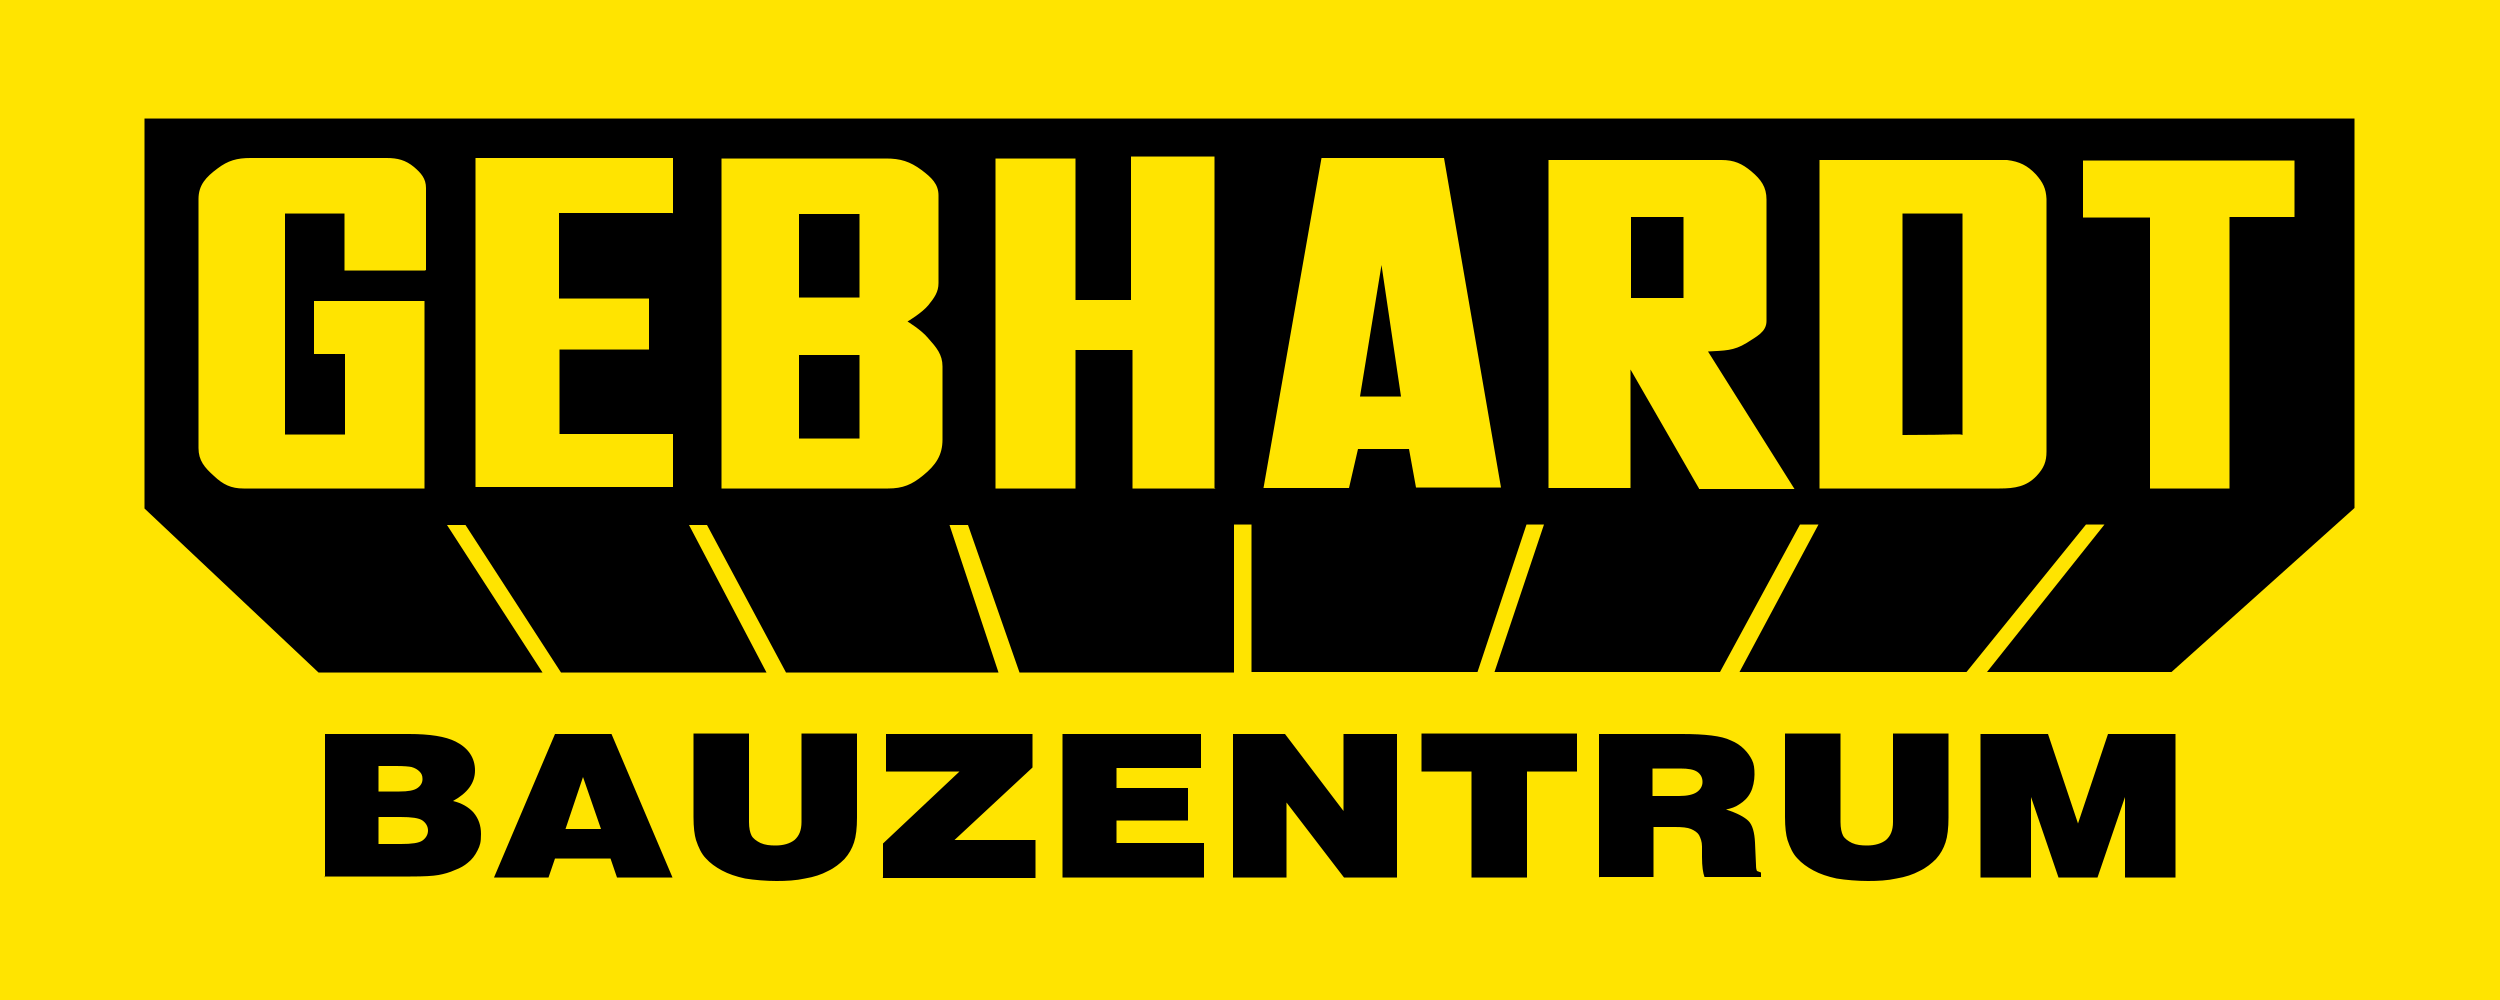 <?xml version="1.0" encoding="UTF-8"?>
<svg id="Ebene_1" xmlns="http://www.w3.org/2000/svg" version="1.1" viewBox="0 0 500 200">
  <!-- Generator: Adobe Illustrator 29.1.0, SVG Export Plug-In . SVG Version: 2.1.0 Build 142)  -->
  <defs>
    <style>
      .st0 {
        fill: #ffe400;
      }
    </style>
  </defs>
  <rect class="st0" y="0" width="500" height="200"/>
  <g>
    <path d="M396.1,175.5v-28.7h13.5l6,17.9,6-17.9h13.5v28.7h-10.1v-16.1l-5.5,16.1h-7.8l-5.5-16.1v16.1h-10.1ZM357,146.7h11.1v17.7c0,1.2.2,2.1.5,2.7.3.6,1,1.1,1.8,1.5.9.4,1.9.5,3,.5,1.6,0,2.9-.4,3.8-1.1.9-.8,1.4-1.9,1.4-3.6v-17.7h11.1v16.8c0,2.1-.2,3.8-.6,5-.4,1.2-1,2.3-1.9,3.3-.9.9-2,1.8-3.3,2.4-1.3.7-2.8,1.2-4.6,1.5-1.8.4-3.7.5-5.7.5s-4.5-.2-6.3-.5c-1.8-.4-3.3-.9-4.6-1.6-1.3-.7-2.4-1.5-3.2-2.4-.9-.9-1.5-2.2-2-3.7-.3-1-.5-2.5-.5-4.6v-16.7ZM330.5,159.2h5.3c1.7,0,2.9-.3,3.6-.8.7-.5,1.1-1.2,1.1-2s-.3-1.5-1-2c-.7-.5-1.8-.7-3.5-.7h-5.5v5.5ZM319.8,175.5v-28.7h16.6c2.3,0,4.3.1,5.9.3,1.6.2,2.9.5,3.9,1,1,.4,1.9,1,2.6,1.7.7.7,1.2,1.4,1.6,2.2.4.8.5,1.7.5,2.9s-.3,2.7-.8,3.6c-.5,1-1.3,1.8-2.3,2.4-.7.5-1.6.8-2.6,1,2.2.7,3.7,1.5,4.5,2.3.8.8,1.2,2.3,1.3,4.3l.2,4.5c0,.7.1,1,.2,1.2l.8.3v.9h-11.3c-.3-.8-.5-2.1-.5-4v-2.1c0-1-.3-1.7-.6-2.3-.3-.5-.9-.9-1.6-1.2-.7-.3-1.8-.4-3.2-.4h-4.3v10h-10.8ZM284.2,146.7h31.2v7.6h-10v21.2h-11.1v-21.2h-10v-7.6ZM246.6,175.5v-28.7h10.4l11.7,15.4v-15.4h10.7v28.7h-10.6l-11.5-15v15h-10.7ZM212.5,175.5v-28.7h27.7v6.8h-16.9v4h14.3v6.5h-14.3v4.5h17.5v6.9h-28.3ZM176.6,175.5v-6.8l15.3-14.4h-14.7v-7.5h29.3v6.7l-15.6,14.5h16.2v7.6h-30.6ZM138.7,146.7h11.1v17.7c0,1.2.2,2.1.5,2.7.3.6,1,1.1,1.8,1.5.9.4,1.9.5,3,.5,1.6,0,2.9-.4,3.8-1.1.9-.8,1.4-1.9,1.4-3.6v-17.7h11.1v16.8c0,2.1-.2,3.8-.6,5-.4,1.2-1,2.3-1.9,3.3-.9.9-2,1.8-3.3,2.4-1.3.7-2.8,1.2-4.6,1.5-1.8.4-3.7.5-5.7.5s-4.5-.2-6.3-.5c-1.8-.4-3.3-.9-4.6-1.6-1.3-.7-2.4-1.5-3.2-2.4-.9-.9-1.5-2.2-2-3.7-.3-1-.5-2.5-.5-4.6v-16.7ZM116.6,155.4l-3.5,10.4h7.1l-3.6-10.4ZM98.8,175.5l12.2-28.7h11.3l12.2,28.7h-11.1l-1.3-3.8h-11.1l-1.3,3.8h-10.9ZM75.7,163.4v5.4h4.5c2.2,0,3.6-.2,4.3-.7.7-.5,1.1-1.2,1.1-2s-.4-1.5-1.1-2c-.7-.5-2.2-.7-4.4-.7h-4.5ZM75.7,153.2v5.1h4.2c1.7,0,2.9-.2,3.6-.7.7-.5,1-1.1,1-1.8s-.2-1.1-.6-1.5c-.4-.4-.9-.7-1.6-.9-.5-.1-1.5-.2-3.1-.2h-3.6ZM65,175.5v-28.7h16.8c4.2,0,7.3.5,9.3,1.5,2.6,1.3,3.9,3.3,3.9,5.8s-1.5,4.5-4.4,6.1c1.7.4,3.1,1.2,4.1,2.3,1,1.2,1.5,2.6,1.5,4.3s-.2,2.3-.7,3.3c-.5,1-1.1,1.8-2,2.5-.6.5-1.4,1-2.5,1.4-1.1.5-2.2.8-3.3,1-1.1.2-2.9.3-5.6.3h-17.2Z"/>
    <path d="M326.2,59.6h10.5v-16.2h-10.5v16.2ZM272,79.3h8.2l-3.9-26.3-4.3,26.3ZM159.8,87.7h12.1v-16.7h-12.1v16.7ZM159.8,59.5h12.1v-16.7h-12.1v16.7ZM28.9,23.7v78l34.8,32.8h44.8l-19.1-29.5h3.7s19.1,29.5,19.1,29.5h41.1l-15.5-29.5h3.6s15.8,29.5,15.8,29.5h42.5l-9.8-29.5h3.7l10.3,29.5h42.9v-29.6s3.5,0,3.5,0v29.5h45.2l9.8-29.5h3.5l-9.9,29.5h45.1l16-29.5h3.7l-15.8,29.5h45.4l23.9-29.5h3.7s-23.5,29.5-23.5,29.5h36.9l36.6-32.8V23.7H28.9ZM85,54.1h-16.1v-11.4h-11.9v44.2h12v-16.1h-6.2v-10.6h22.1v37.5h-36.2c-2.5,0-4.1-.8-5.9-2.5-1.9-1.7-3.1-3.1-3.1-5.6v-49.8c0-2.8,1.5-4.4,3.8-6.1,2.1-1.6,3.9-2.1,6.6-2.1h27.2c2.2,0,3.8.4,5.5,1.8,1.4,1.2,2.4,2.3,2.4,4.2v16.4ZM134.5,42.6h-22.7v17.1h18s0,10.2,0,10.2h-17.9v16.9h22.7v10.6h-39.5V31.6h39.5v11.1ZM188.5,87.9c0,3.1-1.3,5.1-3.9,7.2-2.2,1.8-4,2.6-7,2.6h-33.3s0-66,0-66h32.9c2.9,0,4.8.6,7.1,2.3,2,1.5,3.4,2.8,3.4,5.1v17.5c0,1.8-.8,2.9-2,4.4-1.3,1.6-4.2,3.3-4.2,3.3,0,0,2.8,1.7,4.1,3.3,1.7,1.9,2.9,3.3,2.9,5.7v14.8ZM243.1,97.7h-16.6v-27.7h-11.4v27.7s-16,0-16,0V31.7h16v28.3h11.1s0-28.7,0-28.7h16.7v66.3ZM283.2,97.5l-1.4-7.7h-10.2l-1.8,7.8h-17.1l11.6-66h24.5l11.4,65.9h-17.1ZM339.8,97.7l-13.7-23.8v23.7h-16.4V32h34.6c2.5,0,4.1.7,6,2.3,1.9,1.6,3,3.1,3,5.6v24.3c0,2.2-2,3.1-4,4.4-2.6,1.6-4.4,1.5-7.7,1.7l17.3,27.5h-19.1ZM409.3,90.3c0,2-.5,3.3-2,4.9-2,2.1-4.3,2.5-7.4,2.5h-36s0-65.7,0-65.7h37.5c2.5.3,4.1,1.1,5.8,2.9,1.4,1.6,2,2.8,2.1,4.9v50.6ZM458.9,43.4h-13v54.3h-15.9v-54.2h-13.4v-11.4h42.3v11.3ZM380.5,87c10.8,0,11.4-.3,12,0v-44.3h-12v44.3Z"/>
  </g>
</svg>